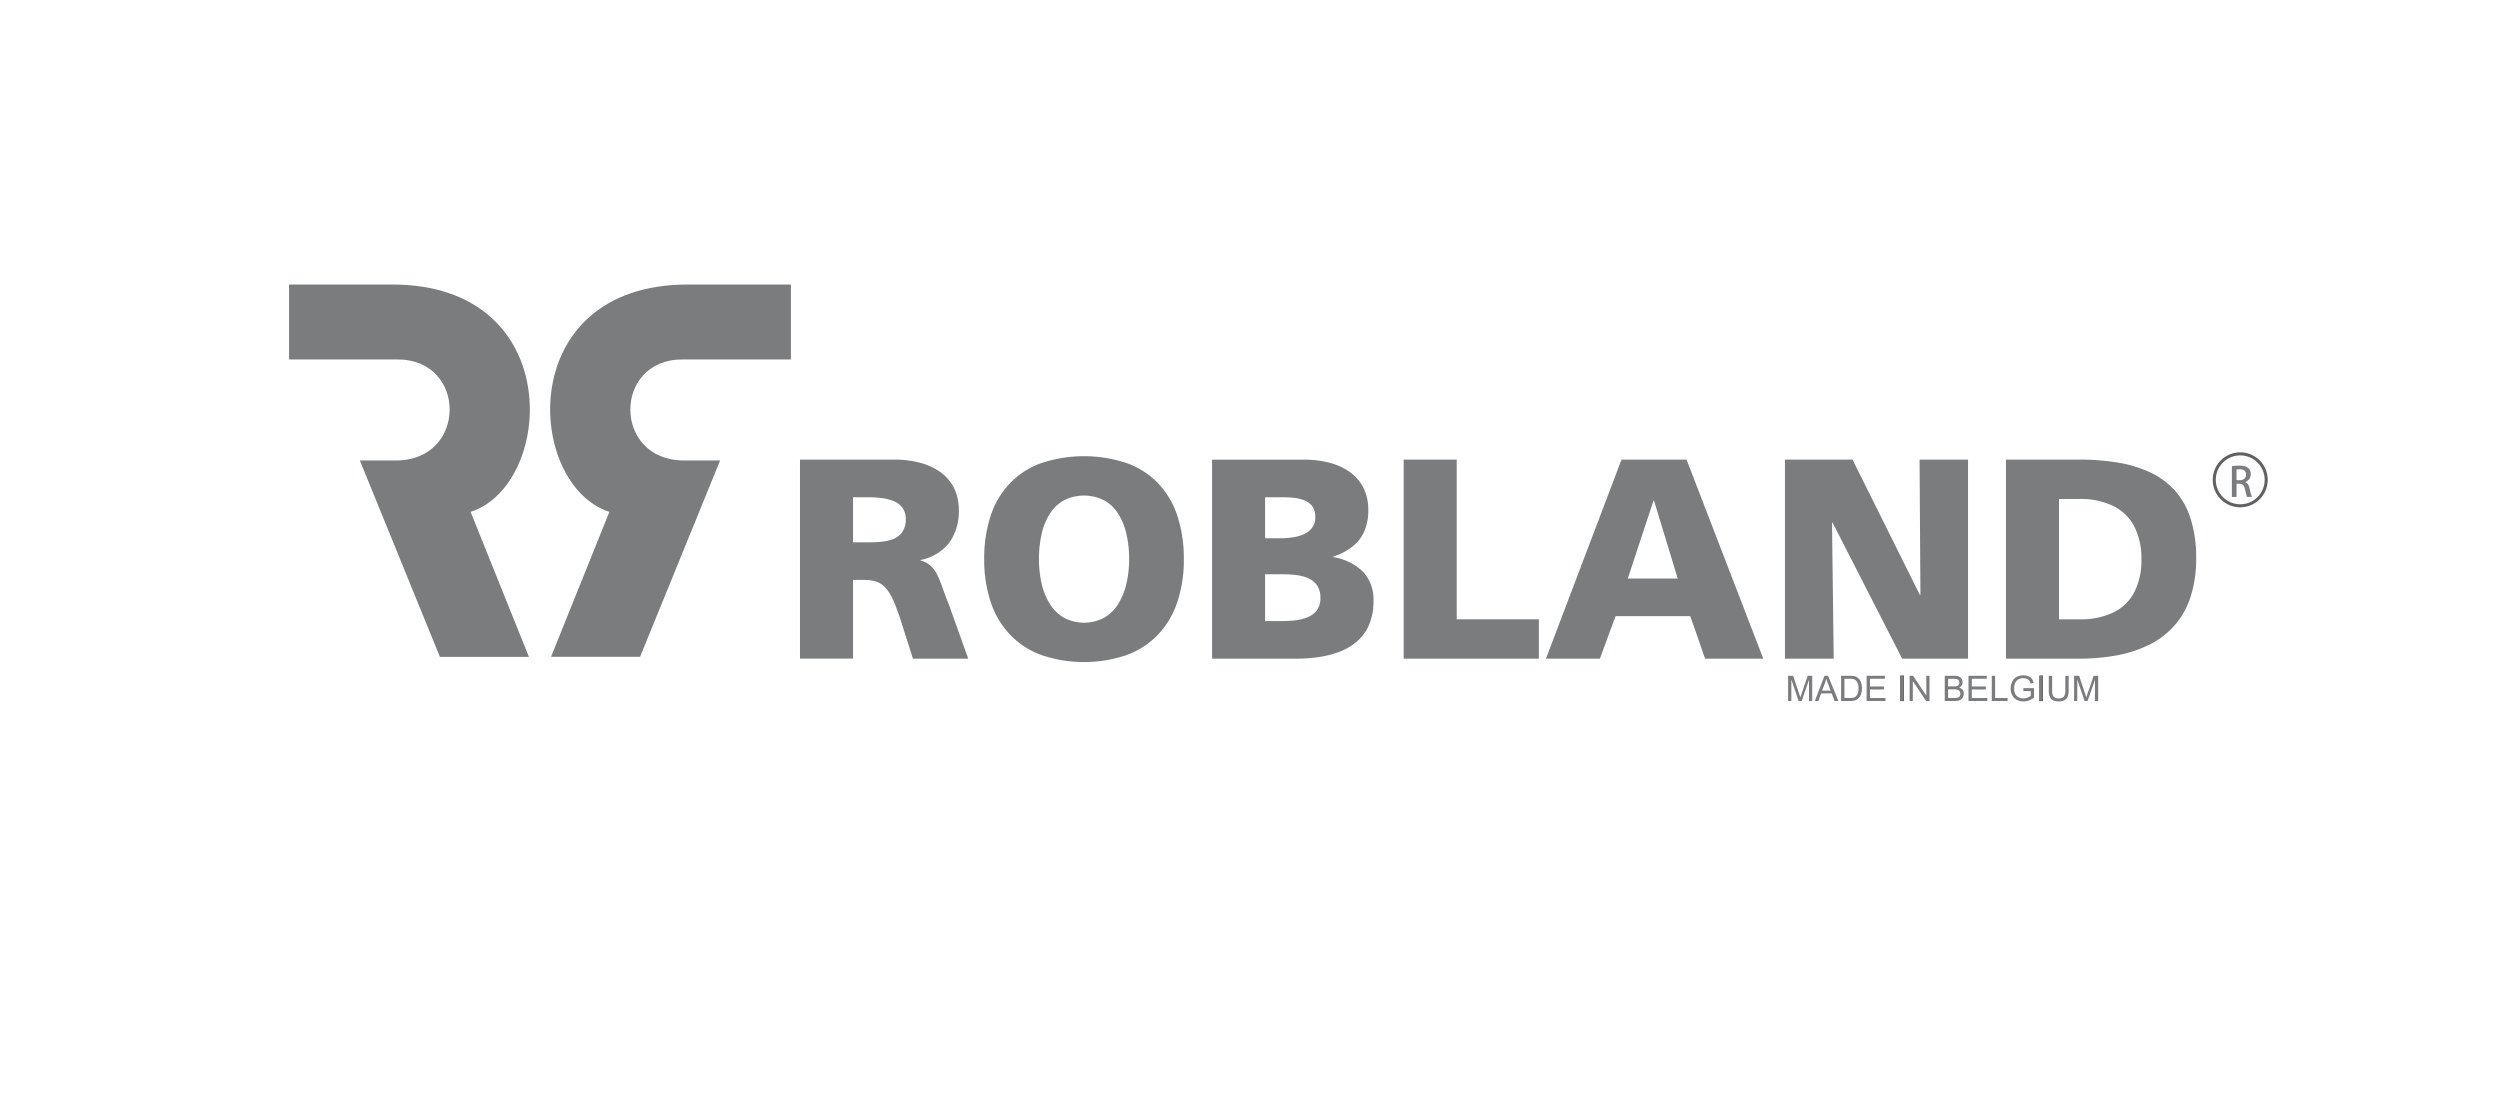 <svg xmlns="http://www.w3.org/2000/svg" xmlns:xlink="http://www.w3.org/1999/xlink" width="409" height="179" viewBox="0 0 409 179"><defs><clipPath id="clip-path"><rect id="Rectangle_11" data-name="Rectangle 11" width="347.363" height="94.934" fill="#7a7c7e"></rect></clipPath><clipPath id="clip-path-2"><rect id="Rectangle_16" data-name="Rectangle 16" width="326.022" height="79.273" fill="#7a7c7e"></rect></clipPath><clipPath id="clip-path-4"><rect id="Rectangle_18" data-name="Rectangle 18" width="322.022" height="66.273" fill="#7a7c7e"></rect></clipPath><clipPath id="clip-robland-machinenbau-zw"><rect width="409" height="179"></rect></clipPath></defs><g id="robland-machinenbau-zw" clip-path="url(#clip-robland-machinenbau-zw)"><g id="Group_20" data-name="Group 20"><g id="Group_19" data-name="Group 19" transform="translate(47.137 46.493)"><g id="Group_12" data-name="Group 12" transform="translate(0 0)"><g id="Group_11" data-name="Group 11" clip-path="url(#clip-path)"><path id="Path_64" data-name="Path 64" d="M58.809,12.285V.023H41.958C13.41.023,15.4,32.807,29.109,37.22L19.566,60.936H34.133L47.225,28.812H41.3c-11.64,0-11.64-16.527-.243-16.527Z" transform="translate(23.447 0.028)" fill="#7a7c7e" fill-rule="evenodd"></path><path id="Path_65" data-name="Path 65" d="M46.613,19.158H48.9a17.648,17.648,0,0,1,2.384.132,7.31,7.31,0,0,1,2.031.528,3.273,3.273,0,0,1,1.406,1.09,3.107,3.107,0,0,1,.521,1.841,3.574,3.574,0,0,1-.6,2.146,3.331,3.331,0,0,1-1.528,1.128,7.774,7.774,0,0,1-2.051.435c-.731.055-1.464.077-2.168.073H46.613Zm-8.677,26.4h8.677V32.685h1.821a5.824,5.824,0,0,1,2.06.307,3.61,3.61,0,0,1,1.541,1.095,8.367,8.367,0,0,1,1.258,2.146,35.407,35.407,0,0,1,1.252,3.452l1.87,5.878h9.05L62.288,36.7q-.6-1.493-1.015-2.691a18.944,18.944,0,0,0-.859-2.108,4.865,4.865,0,0,0-1.071-1.508,3.9,3.9,0,0,0-1.671-.879v-.095a7.87,7.87,0,0,0,4.7-2.843,8.807,8.807,0,0,0,1.547-5.366,7.963,7.963,0,0,0-.826-3.649A7.154,7.154,0,0,0,60.842,15,10.092,10.092,0,0,0,57.507,13.5,15.983,15.983,0,0,0,53.425,13H37.936Z" transform="translate(45.804 15.699)" fill="#7a7c7e" fill-rule="evenodd"></path><path id="Path_66" data-name="Path 66" d="M60.548,29.588a18.334,18.334,0,0,1,.411-4,10.5,10.5,0,0,1,1.3-3.313,6.46,6.46,0,0,1,2.285-2.256,7.26,7.26,0,0,1,6.75,0,6.4,6.4,0,0,1,2.287,2.256,10.492,10.492,0,0,1,1.3,3.313,17.8,17.8,0,0,1,.415,4,17.166,17.166,0,0,1-.415,3.889,10.907,10.907,0,0,1-1.3,3.329,6.685,6.685,0,0,1-2.287,2.318,7,7,0,0,1-6.75,0,6.755,6.755,0,0,1-2.285-2.318,10.913,10.913,0,0,1-1.3-3.329,17.685,17.685,0,0,1-.411-3.889m-8.958,0a21.744,21.744,0,0,0,1.057,7,14.241,14.241,0,0,0,3.117,5.3,13.5,13.5,0,0,0,5.117,3.368,21.672,21.672,0,0,0,14.074,0,13.419,13.419,0,0,0,5.115-3.368,14.186,14.186,0,0,0,3.119-5.3,21.564,21.564,0,0,0,1.057-7A22.209,22.209,0,0,0,83.2,22.542a14.184,14.184,0,0,0-3.093-5.291,13.318,13.318,0,0,0-5.117-3.344,22.174,22.174,0,0,0-14.149,0,13.243,13.243,0,0,0-5.11,3.344,14.054,14.054,0,0,0-3.1,5.291,22.21,22.21,0,0,0-1.042,7.046" transform="translate(62.29 15.392)" fill="#7a7c7e" fill-rule="evenodd"></path><path id="Path_67" data-name="Path 67" d="M77.152,19.158h2.521a20.324,20.324,0,0,1,2.106.084,6.886,6.886,0,0,1,1.83.428,2.845,2.845,0,0,1,1.274.98,3.006,3.006,0,0,1,.479,1.773,2.811,2.811,0,0,1-.5,1.7,3.294,3.294,0,0,1-1.32,1.057,6.684,6.684,0,0,1-1.852.534,13.441,13.441,0,0,1-2.108.157H77.152Zm0,12.6h2.66a18.489,18.489,0,0,1,2.263.11,7.36,7.36,0,0,1,2.055.5,3.436,3.436,0,0,1,1.5,1.168,3.589,3.589,0,0,1,.576,2.1,3.317,3.317,0,0,1-.57,1.991,3.5,3.5,0,0,1-1.483,1.143,7.641,7.641,0,0,1-2.077.521,19.24,19.24,0,0,1-2.358.124H77.152ZM68.477,45.563H82.192a24.918,24.918,0,0,0,3.561-.232,16.446,16.446,0,0,0,3.43-.841A9.8,9.8,0,0,0,92.1,42.82a7.321,7.321,0,0,0,2.022-2.706,9.674,9.674,0,0,0,.764-3.973,6.712,6.712,0,0,0-1.662-4.75A8.954,8.954,0,0,0,88.3,28.955v-.093a9.931,9.931,0,0,0,3.1-1.6,6.475,6.475,0,0,0,1.96-2.481,8.541,8.541,0,0,0,.678-3.523,8.05,8.05,0,0,0-.8-3.653,7.153,7.153,0,0,0-2.216-2.574,10.113,10.113,0,0,0-3.362-1.523,16.31,16.31,0,0,0-4.212-.5H68.477Z" transform="translate(82.679 15.699)" fill="#7a7c7e" fill-rule="evenodd"></path><path id="Path_68" data-name="Path 68" d="M82.678,45.564h22.116V39.125H91.356V13H82.678Z" transform="translate(99.826 15.7)" fill="#7a7c7e" fill-rule="evenodd"></path><path id="Path_69" data-name="Path 69" d="M114.778,32.454h-8.165l4.2-12.734h.091ZM93.225,45.563h8.819l2.563-6.951h12.225l2.424,6.951h9.518L116.224,13h-10.64Z" transform="translate(112.56 15.699)" fill="#7a7c7e" fill-rule="evenodd"></path><path id="Path_70" data-name="Path 70" d="M110.936,45.564h7.978l-.278-22.251h.091l11.386,22.251h10.777V13h-7.929l.139,22.112H133L121.993,13H110.936Z" transform="translate(133.944 15.7)" fill="#7a7c7e" fill-rule="evenodd"></path><path id="Path_71" data-name="Path 71" d="M135.993,19.439h3.36a12.272,12.272,0,0,1,5.441,1.11,7.743,7.743,0,0,1,3.47,3.3,11.317,11.317,0,0,1,1.212,5.435,11.442,11.442,0,0,1-1.179,5.437,7.623,7.623,0,0,1-3.439,3.3,12.409,12.409,0,0,1-5.505,1.11h-3.36Zm-8.677,26.125h11.852a33.96,33.96,0,0,0,6.267-.536,20.52,20.52,0,0,0,5.311-1.733,13.511,13.511,0,0,0,4.1-3.112,13.186,13.186,0,0,0,2.647-4.655,20.03,20.03,0,0,0,.94-6.382,20.855,20.855,0,0,0-.92-6.518,12.509,12.509,0,0,0-2.6-4.611,12.774,12.774,0,0,0-4.073-2.962,20.375,20.375,0,0,0-5.318-1.585A38.494,38.494,0,0,0,139.168,13H127.316Z" transform="translate(153.721 15.699)" fill="#7a7c7e" fill-rule="evenodd"></path></g></g><g id="Group_14" data-name="Group 14" transform="translate(0 0.013)"><g id="Group_13" data-name="Group 13" clip-path="url(#clip-path-2)"><path id="Path_72" data-name="Path 72" d="M.069,12.285V.023H16.922c28.551,0,26.559,32.784,12.849,37.2l9.54,23.716H24.746L11.653,28.812h5.929c11.642,0,11.642-16.527.241-16.527Z" transform="translate(0.083 0.015)" fill="#7a7c7e" fill-rule="evenodd"></path><path id="Path_73" data-name="Path 73" d="M111.171,33.149V29.023h.821l.978,2.92c.093.272.159.475.2.611.049-.15.119-.373.219-.664l.989-2.867h.735v4.126h-.525V29.694l-1.2,3.455h-.494L111.7,29.637v3.512Z" transform="translate(134.228 35.03)" fill="#7a7c7e" fill-rule="evenodd"></path><path id="Path_74" data-name="Path 74" d="M114.339,31.453h1.4l-.43-1.143c-.132-.349-.232-.631-.294-.856a5.414,5.414,0,0,1-.223.79Zm-1.19,1.7,1.587-4.126h.587l1.691,4.126h-.625L115.91,31.9h-1.728l-.452,1.252Z" transform="translate(136.616 35.03)" fill="#7a7c7e" fill-rule="evenodd"></path><path id="Path_75" data-name="Path 75" d="M115.642,32.661h.881a2.165,2.165,0,0,0,.642-.075.9.9,0,0,0,.369-.214,1.275,1.275,0,0,0,.3-.521,2.476,2.476,0,0,0,.113-.8,1.892,1.892,0,0,0-.214-.993,1.067,1.067,0,0,0-.519-.468,2.091,2.091,0,0,0-.7-.084h-.87Zm-.543.488V29.023h1.419a3.436,3.436,0,0,1,.735.057,1.458,1.458,0,0,1,.607.294,1.7,1.7,0,0,1,.488.706,2.82,2.82,0,0,1,.161.982,2.89,2.89,0,0,1-.11.832,1.937,1.937,0,0,1-.283.6,1.4,1.4,0,0,1-.865.583,2.887,2.887,0,0,1-.664.068Z" transform="translate(138.97 35.03)" fill="#7a7c7e" fill-rule="evenodd"></path><path id="Path_76" data-name="Path 76" d="M116.989,33.148V29.023h2.987v.486h-2.439v1.263h2.282v.486h-2.282v1.4h2.532v.488Z" transform="translate(141.253 35.029)" fill="#7a7c7e" fill-rule="evenodd"></path><rect id="Rectangle_12" data-name="Rectangle 12" width="0.543" height="4.126" transform="translate(263.773 64.05)" fill="#7a7c7e"></rect><rect id="Rectangle_13" data-name="Rectangle 13" width="0.543" height="4.126" transform="translate(263.773 64.05)" fill="#7a7c7e" stroke="#010101" stroke-linejoin="round" stroke-width="0.03"></rect><path id="Path_77" data-name="Path 77" d="M120.177,33.148V29.023h.561l2.17,3.238V29.023h.521v4.126h-.558L120.7,29.9v3.245Z" transform="translate(145.101 35.029)" fill="#7a7c7e" fill-rule="evenodd"></path><path id="Path_78" data-name="Path 78" d="M123.33,32.661h1.024a2.665,2.665,0,0,0,.371-.018.939.939,0,0,0,.318-.113.6.6,0,0,0,.21-.232.73.73,0,0,0,.079-.347.679.679,0,0,0-.117-.4.606.606,0,0,0-.331-.238,2.053,2.053,0,0,0-.6-.071h-.951Zm0-1.9h.892a2.179,2.179,0,0,0,.521-.046.576.576,0,0,0,.313-.207.6.6,0,0,0,.108-.362.69.69,0,0,0-.1-.362.514.514,0,0,0-.283-.212,2.389,2.389,0,0,0-.627-.057h-.826Zm-.55,2.393V29.023h1.547a1.879,1.879,0,0,1,.762.124.975.975,0,0,1,.448.384,1.039,1.039,0,0,1,.159.545.925.925,0,0,1-.141.5,1.044,1.044,0,0,1-.433.377,1.075,1.075,0,0,1,.574.373,1,1,0,0,1,.2.627,1.206,1.206,0,0,1-.124.539,1.056,1.056,0,0,1-.3.384,1.3,1.3,0,0,1-.453.205,2.746,2.746,0,0,1-.669.068Z" transform="translate(148.245 35.03)" fill="#7a7c7e" fill-rule="evenodd"></path><path id="Path_79" data-name="Path 79" d="M124.54,33.148V29.023h2.984v.486h-2.439v1.263h2.285v.486h-2.285v1.4h2.532v.488Z" transform="translate(150.369 35.029)" fill="#7a7c7e" fill-rule="evenodd"></path><path id="Path_80" data-name="Path 80" d="M126.266,33.148V29.023h.547V32.66h2.035v.488Z" transform="translate(152.453 35.029)" fill="#7a7c7e" fill-rule="evenodd"></path><path id="Path_81" data-name="Path 81" d="M129.738,31.57v-.486l1.748,0v1.53a3.021,3.021,0,0,1-.83.483,2.465,2.465,0,0,1-.879.161,2.342,2.342,0,0,1-1.106-.26,1.711,1.711,0,0,1-.753-.753,2.4,2.4,0,0,1-.252-1.1,2.571,2.571,0,0,1,.252-1.124,1.665,1.665,0,0,1,.726-.779,2.282,2.282,0,0,1,1.088-.252,2.161,2.161,0,0,1,.81.143,1.384,1.384,0,0,1,.57.406,1.845,1.845,0,0,1,.311.675l-.494.135a1.609,1.609,0,0,0-.227-.5,1,1,0,0,0-.4-.287,1.429,1.429,0,0,0-.567-.11,1.677,1.677,0,0,0-.647.115,1.239,1.239,0,0,0-.444.3,1.566,1.566,0,0,0-.26.408,2.188,2.188,0,0,0-.159.83,2.011,2.011,0,0,0,.194.923,1.214,1.214,0,0,0,.554.554,1.71,1.71,0,0,0,.768.181,1.858,1.858,0,0,0,.7-.137,1.823,1.823,0,0,0,.512-.291V31.57Z" transform="translate(154.145 34.99)" fill="#7a7c7e" fill-rule="evenodd"></path><rect id="Rectangle_14" data-name="Rectangle 14" width="0.545" height="4.126" transform="translate(286.529 64.05)" fill="#7a7c7e"></rect><rect id="Rectangle_15" data-name="Rectangle 15" width="0.545" height="4.126" transform="translate(286.529 64.05)" fill="#7a7c7e" stroke="#010101" stroke-linejoin="round" stroke-width="0.03"></rect><path id="Path_82" data-name="Path 82" d="M133.193,29.022h.547v2.386a2.793,2.793,0,0,1-.143.987,1.173,1.173,0,0,1-.51.594,1.753,1.753,0,0,1-.96.23,1.986,1.986,0,0,1-.949-.2,1.163,1.163,0,0,1-.53-.578,2.8,2.8,0,0,1-.157-1.033V29.022h.547V31.4a2.3,2.3,0,0,0,.1.79.753.753,0,0,0,.34.4,1.214,1.214,0,0,0,.6.139,1.147,1.147,0,0,0,.861-.274,1.585,1.585,0,0,0,.256-1.051Z" transform="translate(157.555 35.028)" fill="#7a7c7e" fill-rule="evenodd"></path><path id="Path_83" data-name="Path 83" d="M132.366,33.149V29.023h.823l.973,2.92c.095.272.157.475.2.611.046-.15.119-.373.221-.664l.989-2.867h.735v4.126h-.53V29.694l-1.2,3.455h-.494l-1.194-3.512v3.512Z" transform="translate(159.819 35.03)" fill="#7a7c7e" fill-rule="evenodd"></path></g></g><g id="Group_16" data-name="Group 16" transform="translate(0 0)"><g id="Group_15" data-name="Group 15" clip-path="url(#clip-path)"><path id="Path_84" data-name="Path 84" d="M144.822,15.839v-1.75a1.362,1.362,0,0,1,.207-.031c.09-.009.2-.011.331-.011a1.422,1.422,0,0,1,.393.042,1.067,1.067,0,0,1,.324.148.717.717,0,0,1,.221.276,1.007,1.007,0,0,1,.082.415.9.9,0,0,1-.13.479.82.82,0,0,1-.355.318,1.277,1.277,0,0,1-.554.115Zm1.419.3a1.546,1.546,0,0,0,.464-.276,1.329,1.329,0,0,0,.324-.433,1.4,1.4,0,0,0,.119-.581,1.508,1.508,0,0,0-.1-.567,1.141,1.141,0,0,0-.3-.43,1.387,1.387,0,0,0-.594-.309,3.22,3.22,0,0,0-.854-.1c-.155,0-.307.007-.455.015s-.287.022-.419.038-.252.035-.364.057v5.02h.764V16.417h.466a.979.979,0,0,1,.45.093.759.759,0,0,1,.3.3,1.9,1.9,0,0,1,.177.545c.044.21.084.4.126.563s.075.3.108.413a1.682,1.682,0,0,0,.088.243h.8a1.962,1.962,0,0,1-.11-.3c-.04-.132-.082-.291-.126-.475s-.095-.389-.146-.611a1.929,1.929,0,0,0-.258-.667.889.889,0,0,0-.45-.371Z" transform="translate(173.936 16.233)" fill="#7a7c7e" fill-rule="evenodd"></path></g></g></g><g id="Ellipse_1" data-name="Ellipse 1" transform="translate(362 74)" fill="none" stroke="#606163" stroke-width="0.5"><circle cx="4.5" cy="4.5" r="4.5" stroke="none"></circle><circle cx="4.5" cy="4.5" r="4.25" fill="none"></circle></g></g></g></svg>